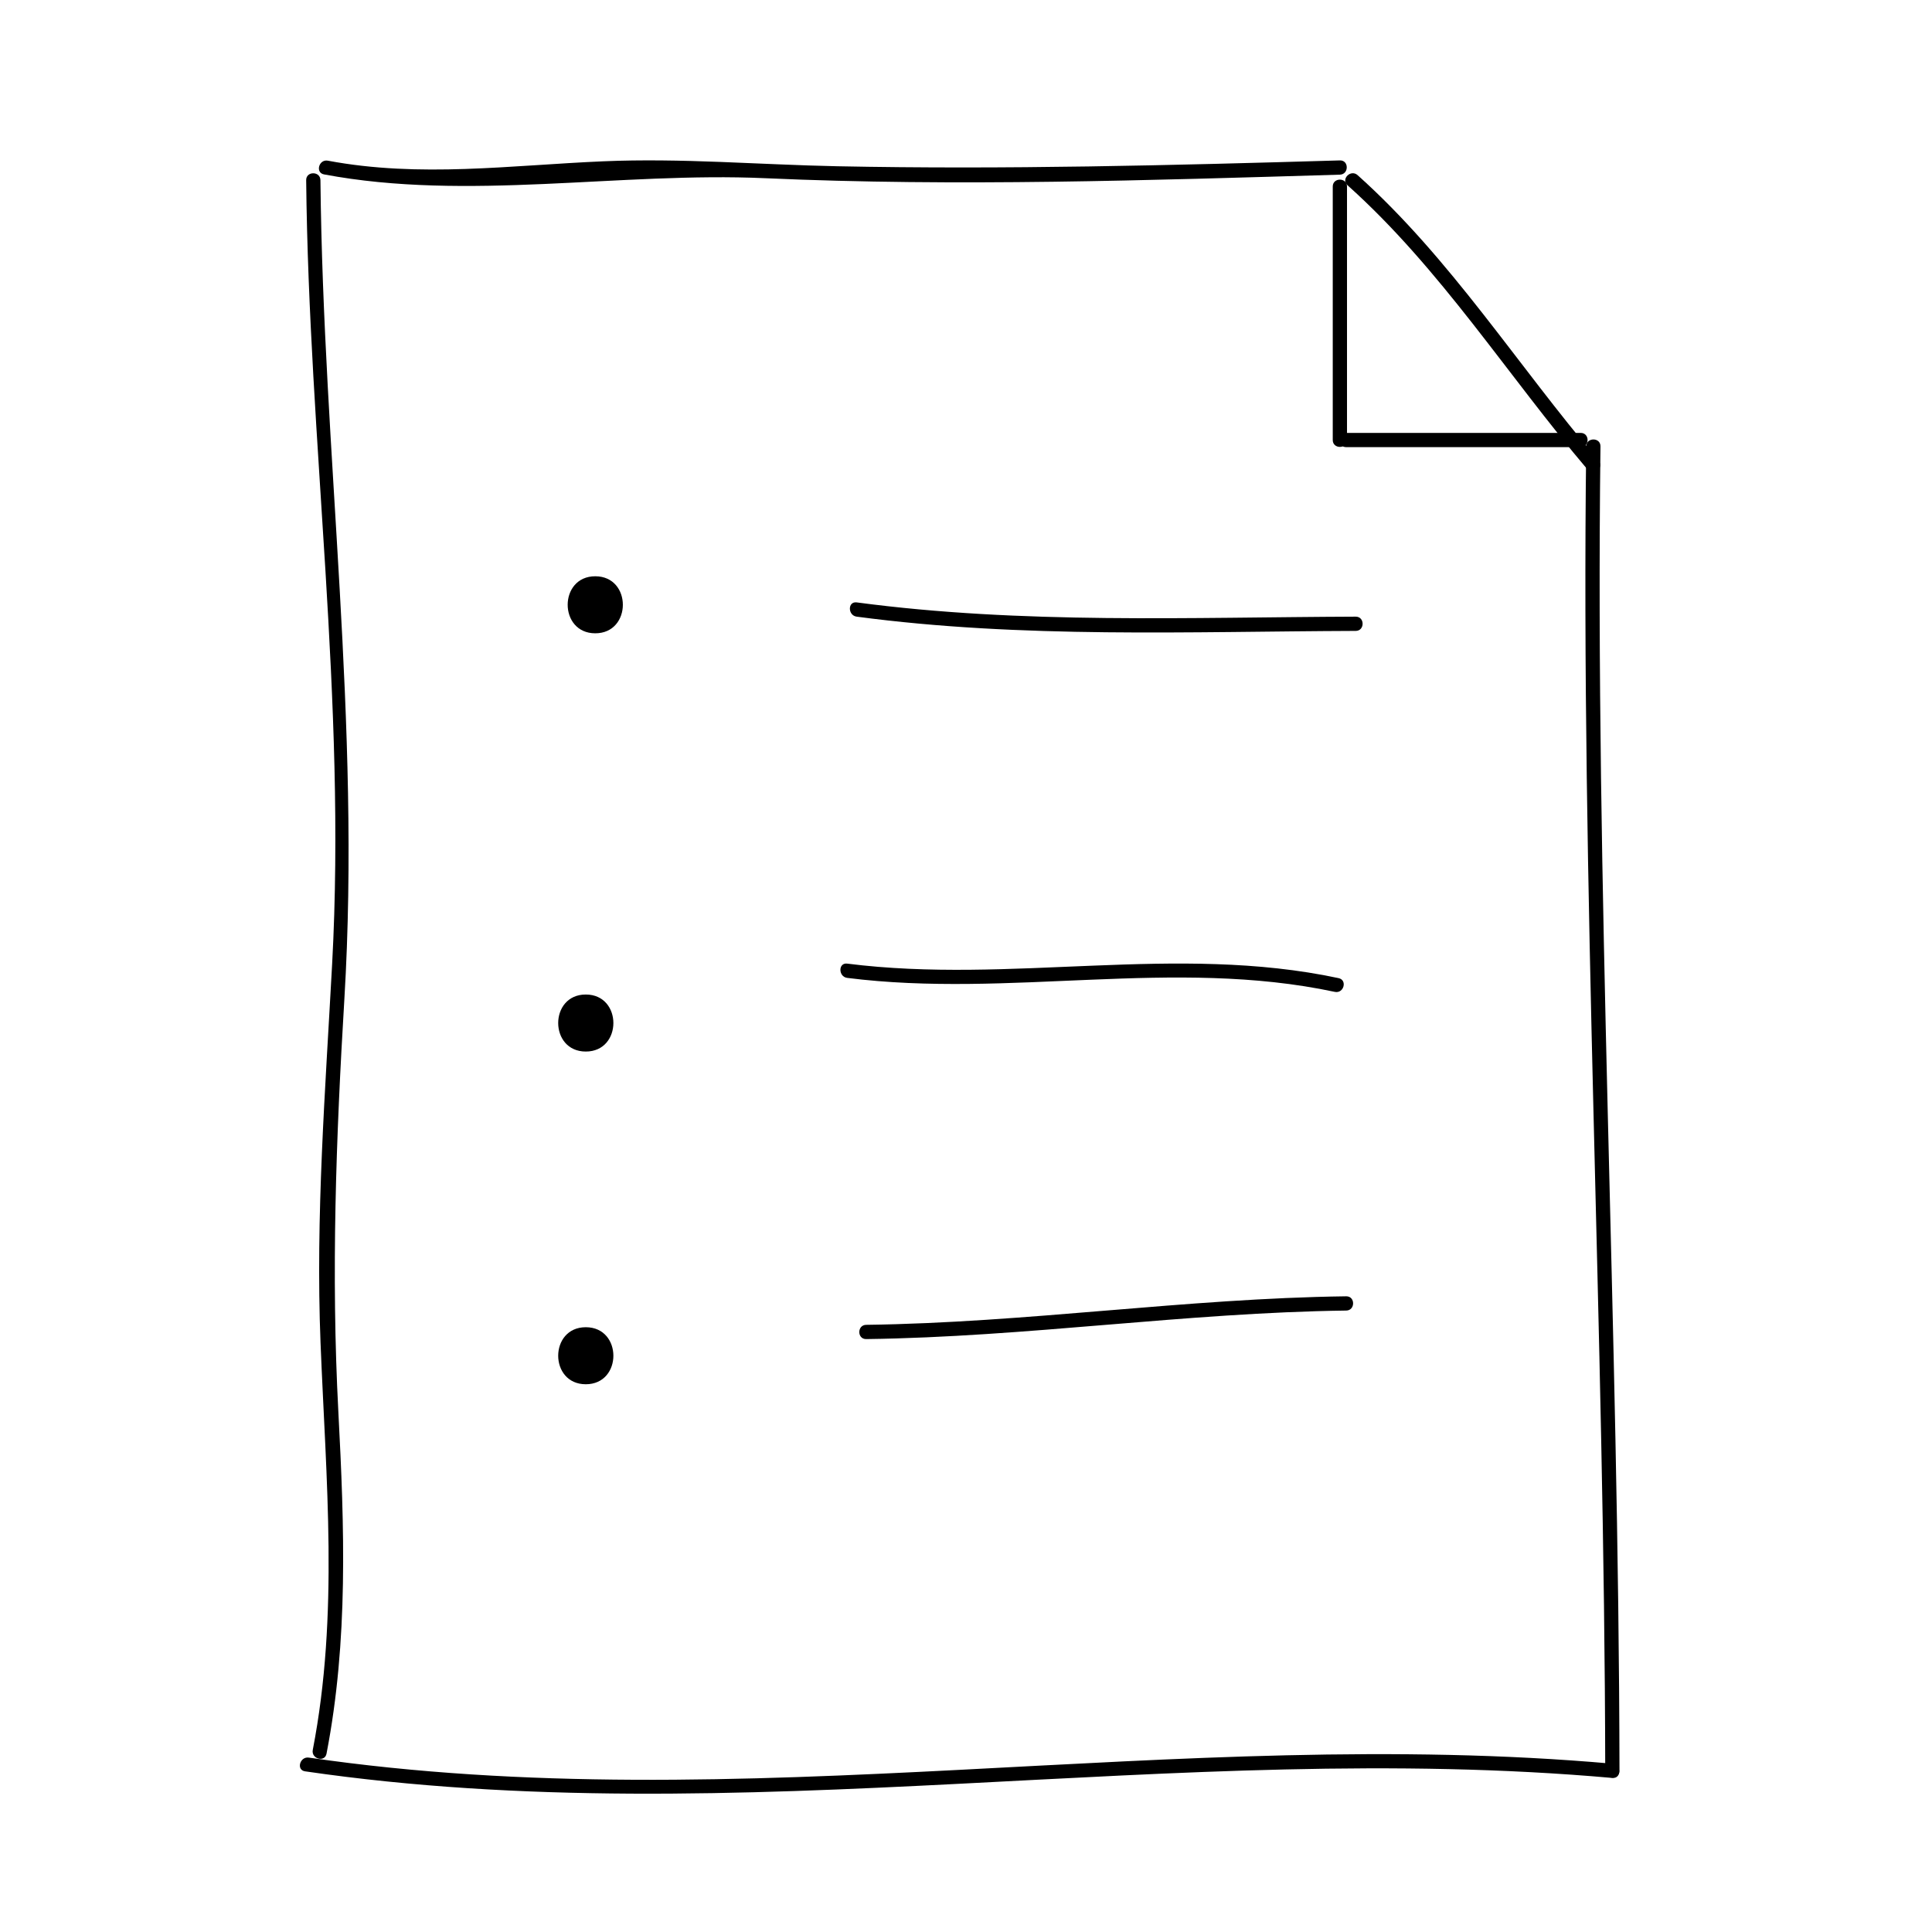 <?xml version="1.0" encoding="UTF-8"?>
<!-- Uploaded to: ICON Repo, www.svgrepo.com, Generator: ICON Repo Mixer Tools -->
<svg fill="#000000" width="800px" height="800px" version="1.1" viewBox="144 144 512 512" xmlns="http://www.w3.org/2000/svg">
 <g>
  <path d="m225.14 191.75c0.711 69.648 10.652 137.79 6.883 207.66-1.809 33.535-4.41 66.832-3.078 100.43 1.438 36.23 4.902 71.969-2.055 107.9-0.465 2.383 3.18 3.394 3.641 1.004 5.812-30.031 4.742-60.113 3.141-90.523-1.945-36.758-0.609-72.805 1.594-109.52 4.387-73.078-5.598-144.11-6.344-216.95-0.027-2.438-3.809-2.438-3.781-0.004z"/>
  <path d="m229.88 190.22c38.059 7.16 78.328-0.719 116.93 1.008 50.707 2.266 101.56 0.551 152.27-0.941 2.43-0.07 2.434-3.856 0-3.777-44.406 1.305-88.801 2.445-133.23 1.547-20.711-0.418-41.301-2.203-62.023-1.309-24.516 1.047-48.559 4.418-72.945-0.168-2.379-0.445-3.394 3.191-1.004 3.641z"/>
  <path d="m501.1 193.09c24.758 22.168 42.41 50.41 63.812 75.57 1.582 1.855 4.242-0.832 2.676-2.676-21.418-25.16-39.051-53.391-63.812-75.57-1.809-1.621-4.488 1.039-2.676 2.676z"/>
  <path d="m573.18 613.28c-0.18-117.02-6.5-233.96-5.039-350.99 0.031-2.438-3.75-2.434-3.777 0-1.461 117.03 4.856 233.97 5.039 350.99 0.004 2.434 3.781 2.434 3.777 0z"/>
  <path d="m224.84 613.42c115.17 16.797 230.84-8.535 346.45 1.754 2.43 0.215 2.41-3.562 0-3.777-115.27-10.254-230.64 15.129-345.44-1.613-2.383-0.355-3.41 3.289-1.008 3.637z"/>
  <path d="m500.97 260.61v-67.18c0-2.434-3.777-2.434-3.777 0v67.18c0 2.434 3.777 2.434 3.777 0z"/>
  <path d="m500.76 262.5h62.141c2.434 0 2.434-3.777 0-3.777h-62.141c-2.434 0-2.434 3.777 0 3.777z"/>
  <path d="m371.03 307.42c43.918 5.84 88.082 3.934 132.25 3.777 2.434-0.012 2.434-3.789 0-3.777-44.168 0.156-88.332 2.062-132.25-3.777-2.414-0.316-2.387 3.461 0 3.777z"/>
  <path d="m368.51 403.15c43.051 5.453 86.48-5.41 129.23 3.707 2.379 0.508 3.387-3.133 1.004-3.641-43.082-9.195-86.852 1.648-130.23-3.848-2.41-0.305-2.379 3.477 0.004 3.781z"/>
  <path d="m373.55 498.87c42.531-0.551 84.68-7.008 127.21-7.559 2.434-0.031 2.438-3.809 0-3.777-42.531 0.551-84.68 7.008-127.21 7.559-2.434 0.027-2.438 3.809 0 3.777z"/>
  <path d="m301.75 311.83c9.75 0 9.75-15.113 0-15.113-9.746 0-9.746 15.113 0 15.113z"/>
  <path d="m299.24 422.67c9.75 0 9.75-15.113 0-15.113-9.75-0.004-9.75 15.113 0 15.113z"/>
  <path d="m299.24 510.84c9.75 0 9.75-15.113 0-15.113s-9.75 15.113 0 15.113z"/>
 </g>
</svg>